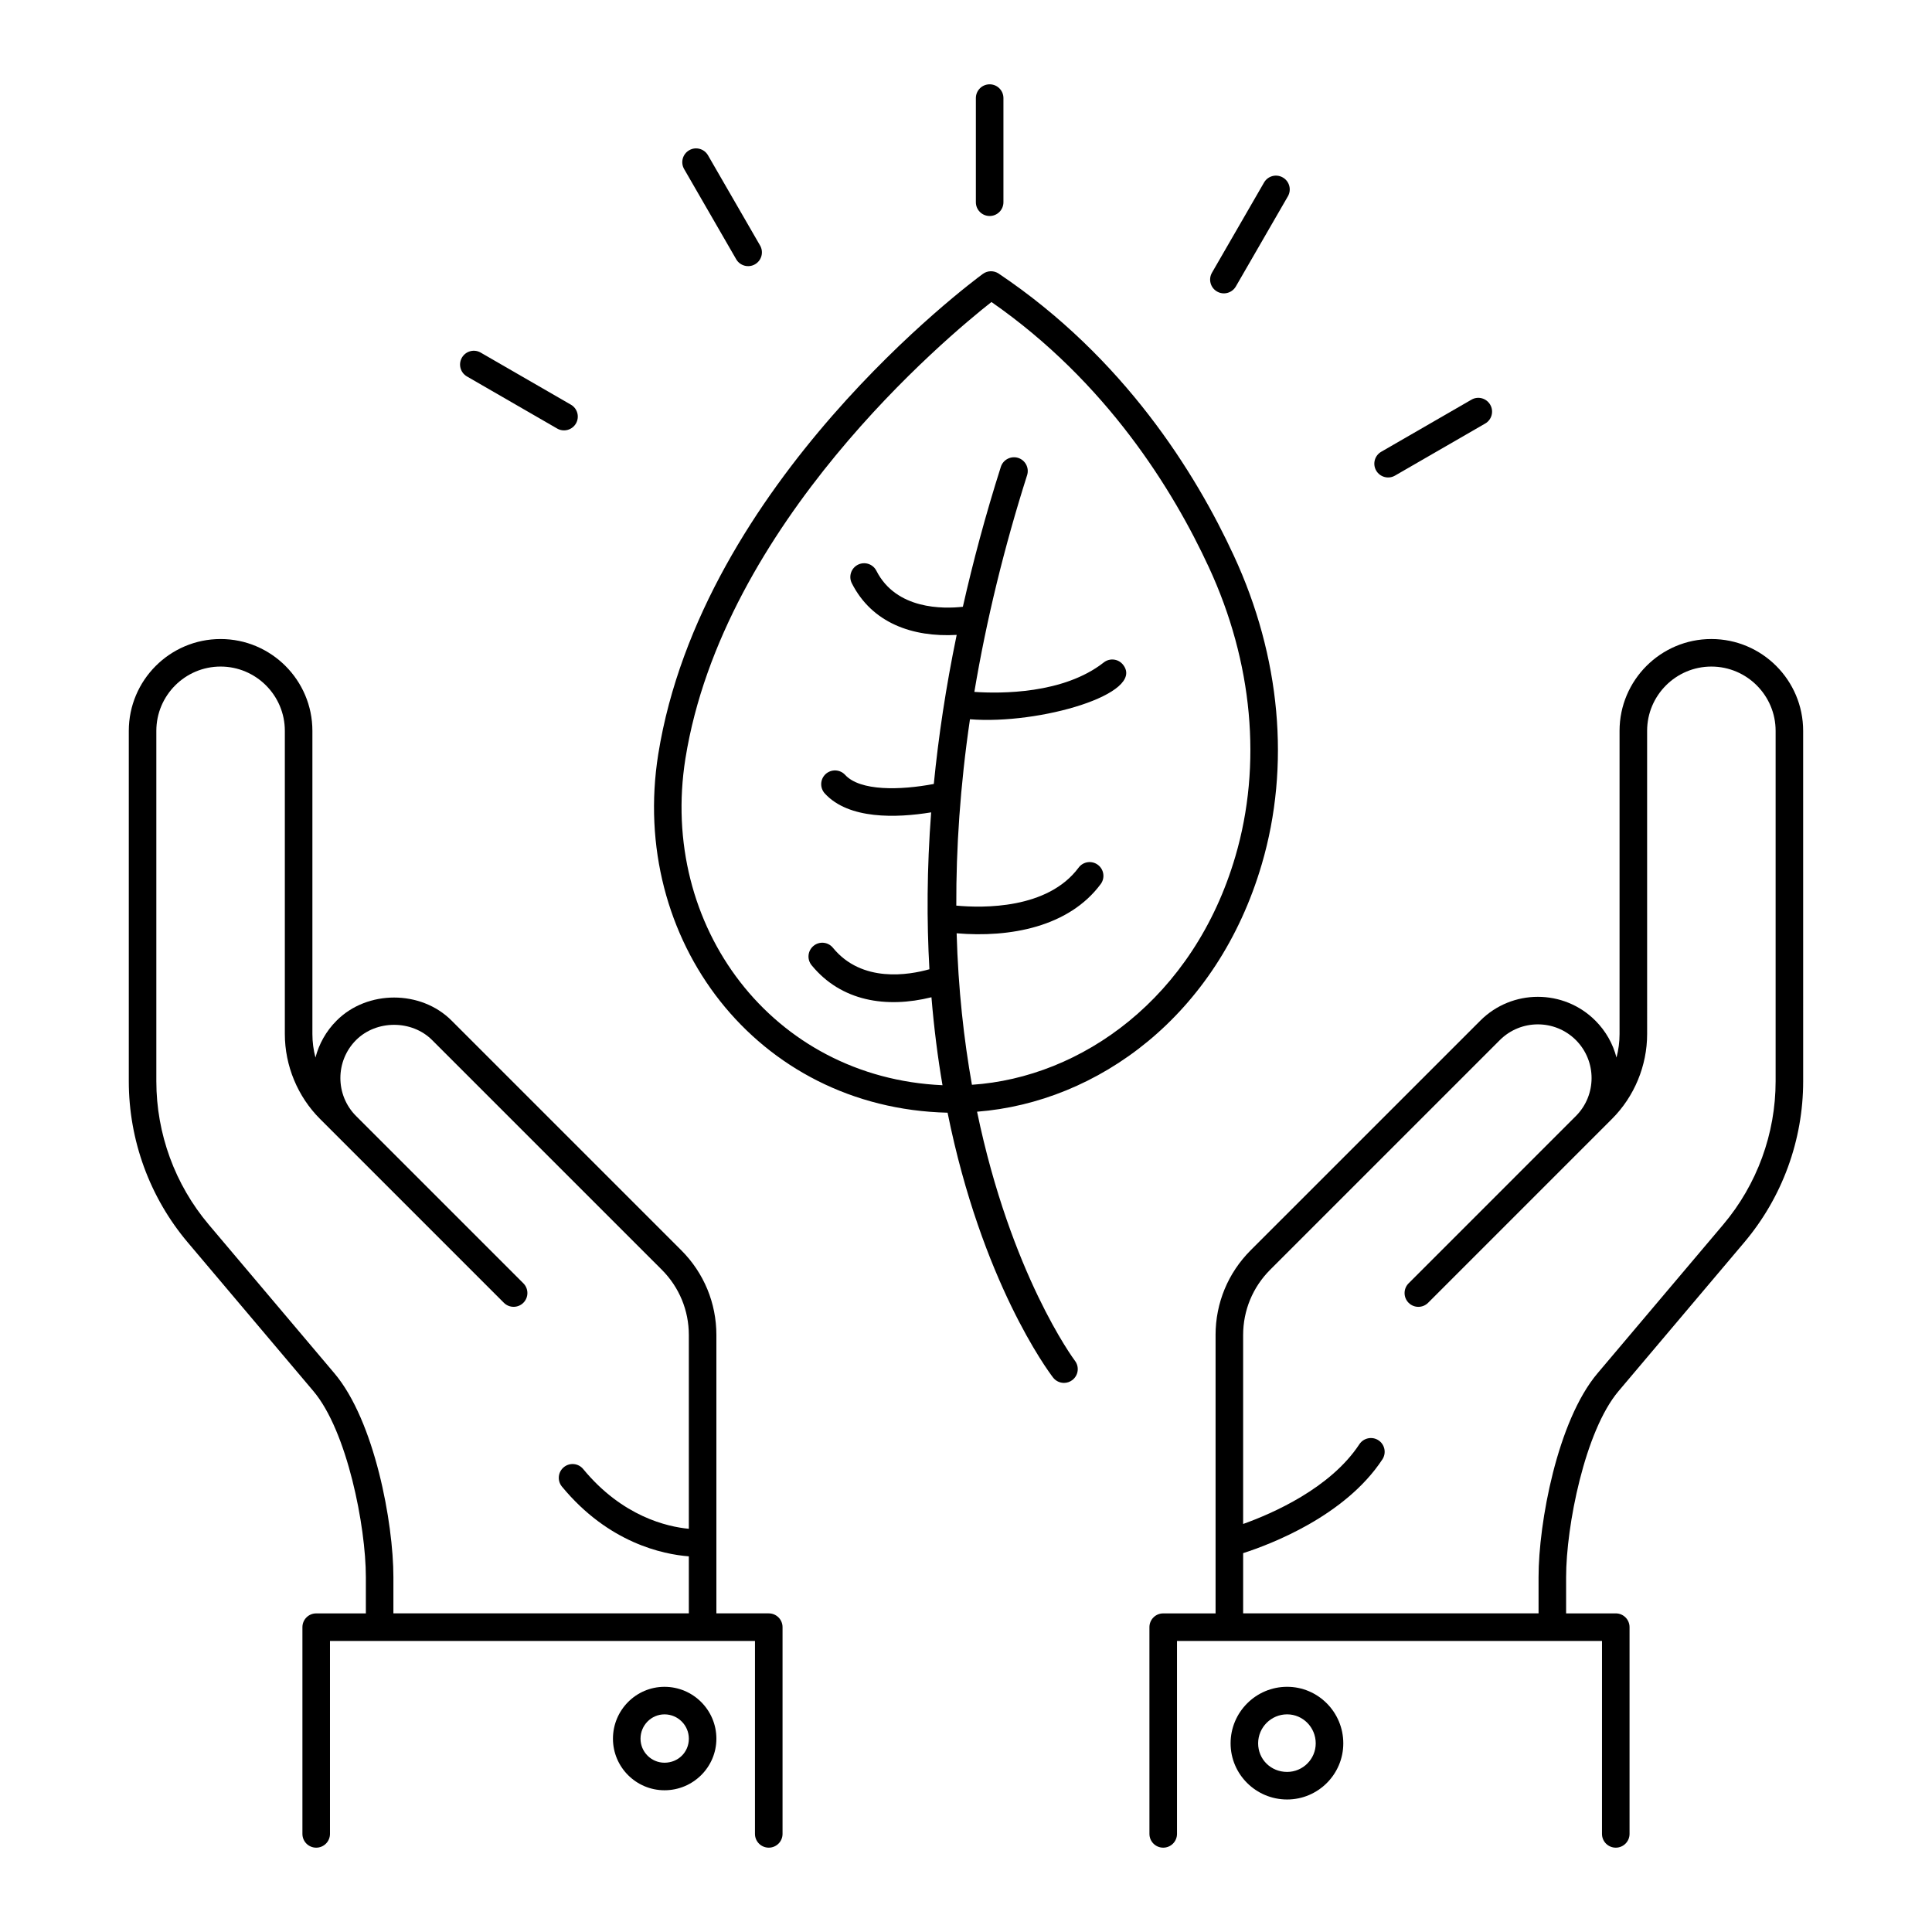 <?xml version="1.0" encoding="UTF-8"?>
<!-- Uploaded to: SVG Repo, www.svgrepo.com, Generator: SVG Repo Mixer Tools -->
<svg fill="#000000" width="800px" height="800px" version="1.1" viewBox="144 144 512 512" xmlns="http://www.w3.org/2000/svg">
 <g>
  <path d="m347.73 633.65c2.019 0 3.652-1.633 3.652-3.652v-54.785c0-2.019-1.633-3.652-3.652-3.652h-13.879v-73.758c0-8.484-3.305-16.465-9.305-22.469l-60.871-60.867c-8.137-8.145-22.328-8.145-30.465 0-2.809 2.809-4.676 6.203-5.609 9.797-0.535-2.019-0.812-4.113-0.812-6.219v-80.359c0-13.418-10.914-24.336-24.328-24.336-13.414 0-24.328 10.918-24.328 24.336v92.875c0 15.609 5.547 30.77 15.621 42.691l33.305 39.418c8.949 10.582 13.898 35.844 13.898 49.266v9.633h-13.16c-2.019 0-3.652 1.633-3.652 3.652v54.781c0 2.019 1.633 3.652 3.652 3.652s3.652-1.633 3.652-3.652v-51.133h112.63l-0.004 51.133c0 2.016 1.633 3.648 3.652 3.648zm-115.1-125.7-33.301-39.41c-8.965-10.609-13.898-24.102-13.898-37.984v-92.875c0-9.391 7.641-17.035 17.027-17.035 9.387 0 17.027 7.644 17.027 17.035v80.359c0 8.363 3.394 16.559 9.309 22.469l48.738 48.742c1.426 1.426 3.738 1.426 5.164 0 1.426-1.426 1.426-3.738 0-5.164l-44.328-44.328c-5.551-5.555-5.551-14.582 0-20.137 5.383-5.375 14.762-5.375 20.141 0l60.871 60.867c4.621 4.629 7.168 10.777 7.168 17.309v51.348c-5.711-0.535-17.617-3.238-27.996-15.832-1.277-1.555-3.578-1.781-5.137-0.492-1.559 1.285-1.777 3.586-0.496 5.141 12.352 14.973 26.809 17.953 33.629 18.484v15.113h-78.293v-9.633c0-14.316-4.969-41.371-15.625-53.977z"/>
  <path d="m306.44 604.77c0 7.535 6.129 13.668 13.66 13.668 7.582 0 13.75-6.133 13.75-13.668 0-7.578-6.168-13.746-13.75-13.746-7.531 0-13.66 6.168-13.66 13.746zm20.113 0c0 3.574-2.836 6.367-6.449 6.367-3.508 0-6.359-2.859-6.359-6.367 0-3.551 2.852-6.445 6.359-6.445 3.555 0 6.449 2.894 6.449 6.445z"/>
  <path d="m466.14 497.8v73.766h-13.879c-2.019 0-3.652 1.633-3.652 3.652l0.004 54.781c0 2.019 1.633 3.652 3.652 3.652s3.652-1.633 3.652-3.652v-51.133h112.63l-0.004 51.133c0 2.019 1.633 3.652 3.652 3.652s3.652-1.633 3.652-3.652v-54.785c0-2.019-1.633-3.652-3.652-3.652h-13.16v-9.633c0-13.418 4.949-38.684 13.898-49.27l33.305-39.41c10.074-11.922 15.621-27.082 15.621-42.691l-0.004-92.875c0-13.418-10.914-24.336-24.328-24.336-13.414 0-24.328 10.918-24.328 24.336v80.359c0 2.102-0.277 4.199-0.812 6.219-0.93-3.594-2.797-6.988-5.609-9.797-8.391-8.391-22.059-8.398-30.465 0l-60.871 60.867c-6 6.004-9.305 13.984-9.305 22.469zm75.34-78.172c5.559-5.547 14.59-5.547 20.141 0 5.551 5.555 5.551 14.582 0 20.137l-44.324 44.328c-1.426 1.426-1.426 3.738 0 5.164 1.426 1.426 3.738 1.426 5.164 0l48.738-48.742c5.914-5.902 9.309-14.098 9.309-22.469l-0.004-80.363c0-9.391 7.641-17.035 17.027-17.035 9.387 0 17.027 7.644 17.027 17.035v92.875c0 13.883-4.934 27.375-13.898 37.984l-33.305 39.402c-10.656 12.613-15.621 39.668-15.621 53.984v9.633h-78.289v-15.961c7.234-2.324 27.023-9.816 36.906-24.855 1.105-1.684 0.637-3.949-1.047-5.055-1.676-1.098-3.941-0.633-5.055 1.047-7.68 11.684-23.113 18.387-30.805 21.133v-50.074c0-6.531 2.547-12.68 7.168-17.305z"/>
  <path d="m470.12 606c0 8.207 6.719 14.883 14.98 14.883 8.207 0 14.887-6.676 14.887-14.883 0-8.258-6.676-14.98-14.887-14.98-8.262 0-14.98 6.723-14.98 14.98zm22.562 0c0 4.18-3.402 7.578-7.582 7.578-4.309 0-7.68-3.328-7.68-7.578 0-4.234 3.445-7.68 7.68-7.68 4.184 0 7.582 3.445 7.582 7.68z"/>
  <path d="m395.12 438.88c9.031 44.75 26.566 68.371 27.945 70.168 0.719 0.941 1.805 1.434 2.902 1.434 0.773 0 1.555-0.242 2.219-0.758 1.602-1.227 1.902-3.516 0.676-5.113-0.32-0.422-16.988-22.914-25.93-65.996 31.965-2.488 63.672-25.418 75.453-65.594 7.633-25.969 4.996-55.02-7.418-81.785-10.07-21.785-29.059-52.43-62.312-74.734-1.273-0.855-2.957-0.82-4.191 0.086-3.035 2.227-74.5 55.359-86.027 127.31-7.793 49.012 25.984 93.766 76.684 94.98zm-69.48-93.836c9.992-62.348 69.312-111.73 81.105-121.01 30.516 21.227 48.133 49.805 57.598 70.262 11.668 25.164 14.168 52.387 7.039 76.668-11.023 37.574-40.809 58.594-69.812 60.512-2.125-11.969-3.633-25.332-4.051-40.145 14.113 1.199 29.734-1.668 38.18-13.043 1.203-1.617 0.863-3.906-0.758-5.106-1.613-1.199-3.902-0.871-5.106 0.758-8.199 11.035-25.367 10.711-32.406 10.055-0.055-15.102 1.004-31.559 3.621-49.383 18.387 1.477 46.645-6.75 40.578-14.441-1.242-1.59-3.535-1.867-5.125-0.613-10.672 8.383-27.312 8.273-34.289 7.801 3.191-19.078 7.949-38.473 13.98-57.43 0.609-1.918-0.453-3.973-2.375-4.586-1.906-0.59-3.973 0.449-4.586 2.375-4.098 12.883-7.379 25.211-10.066 37.082-5.168 0.574-17.664 0.797-22.914-9.539-0.918-1.805-3.113-2.516-4.91-1.598-1.797 0.914-2.512 3.109-1.602 4.906 5.356 10.547 16.074 14.344 27.789 13.684-2.875 13.898-4.84 27.055-6.062 39.504-8.902 1.68-19.512 1.934-23.5-2.406-1.359-1.484-3.672-1.57-5.16-0.223-1.484 1.363-1.582 3.672-0.219 5.156 6.328 6.906 18.941 6.512 28.176 5-1.141 14.973-1.184 28.82-0.461 41.578-5.383 1.516-17.883 3.719-25.566-5.688-1.285-1.57-3.578-1.797-5.137-0.512-1.562 1.277-1.793 3.574-0.516 5.133 7.836 9.578 19.789 11.461 31.758 8.488 0.688 8.27 1.684 16.047 2.93 23.312-45.117-2.012-75.188-42.129-68.133-86.551z"/>
  <path d="m409.92 197.59v-27.594c0-2.019-1.633-3.652-3.652-3.652s-3.652 1.633-3.652 3.652v27.594c0 2.019 1.633 3.652 3.652 3.652s3.652-1.637 3.652-3.652z"/>
  <path d="m326.64 183.82c-1.746 1.004-2.348 3.238-1.336 4.984l13.797 23.902c1.016 1.754 3.262 2.34 4.988 1.332 1.746-1.004 2.348-3.238 1.336-4.984l-13.801-23.902c-1.008-1.746-3.25-2.352-4.984-1.332z"/>
  <path d="m266.41 238.78c-1.008 1.746-0.41 3.981 1.336 4.984l23.898 13.797c1.73 1.012 3.973 0.418 4.988-1.332 1.008-1.746 0.41-3.981-1.336-4.984l-23.898-13.797c-1.75-1.02-3.973-0.414-4.988 1.332z"/>
  <path d="m513.69 270.04 23.898-13.797c1.746-1.004 2.348-3.238 1.336-4.984-1.008-1.746-3.25-2.359-4.988-1.332l-23.898 13.797c-1.746 1.004-2.348 3.238-1.336 4.984 1.016 1.754 3.262 2.34 4.988 1.332z"/>
  <path d="m483.97 191.04c-1.75-1.02-3.981-0.414-4.988 1.332l-13.797 23.895c-1.008 1.746-0.41 3.981 1.336 4.984 1.73 1.012 3.973 0.418 4.988-1.332l13.797-23.895c1.008-1.75 0.41-3.981-1.336-4.984z"/>
 </g>
</svg>
